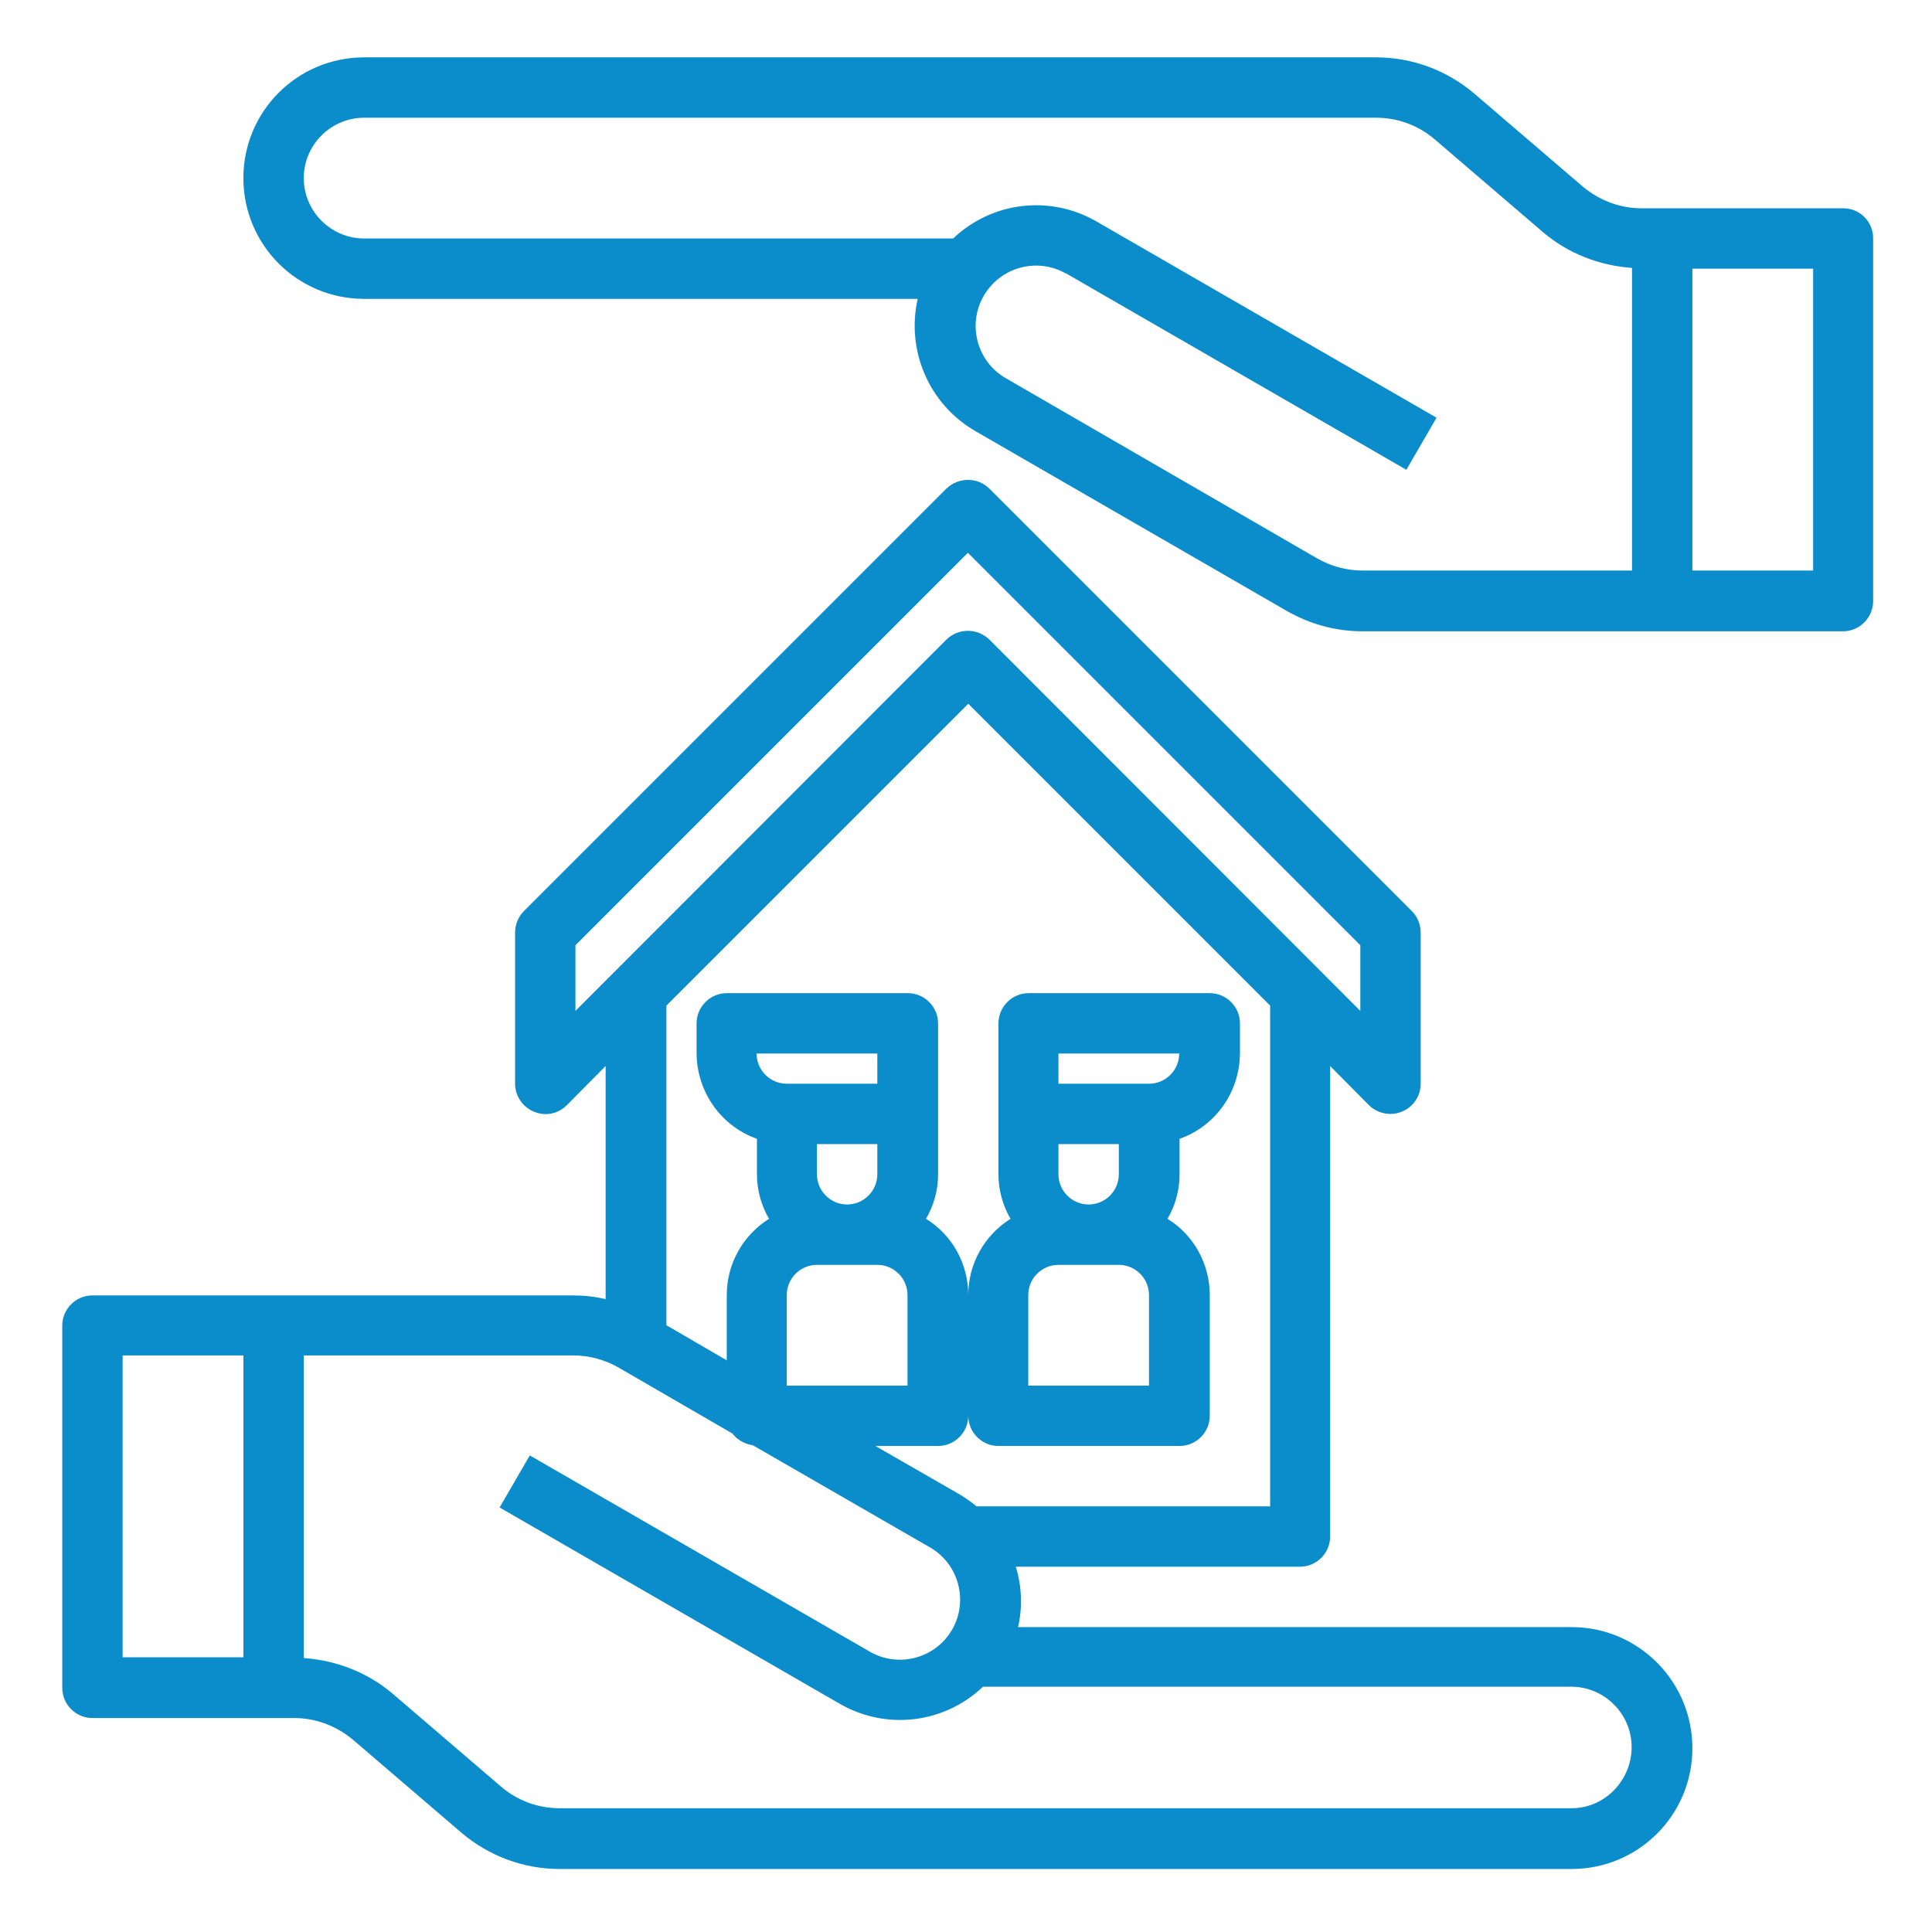 <?xml version="1.0" encoding="utf-8"?> <svg xmlns="http://www.w3.org/2000/svg" xmlns:xlink="http://www.w3.org/1999/xlink" version="1.1" id="Capa_1" x="0px" y="0px" viewBox="0 0 512 512" style="enable-background:new 0 0 512 512;" xml:space="preserve"> <style type="text/css"> .st0{fill:#0B8CCB;} </style> <g> </g> <g> </g> <g> </g> <g> </g> <g> </g> <g> </g> <g> </g> <g> </g> <g> </g> <g> </g> <g> </g> <g> </g> <g> </g> <g> </g> <g> </g> <g id="protect-protection-stay_home-safty-home"> <path class="st0" d="M416.5,431.2H269.8c1.2-5.3,1-10.8-0.6-16h75.3c4.4,0,8-3.6,8-8V282.5l10.3,10.4c1.5,1.5,3.6,2.3,5.7,2.3 c1,0,2.1-0.2,3-0.6c3-1.2,5-4.1,5-7.4v-40c0-2.1-0.8-4.2-2.3-5.7l-112-112c-3.1-3.1-8.2-3.1-11.4,0l-112,112 c-1.5,1.5-2.3,3.6-2.3,5.7v40c0,3.2,2,6.2,5,7.4c3,1.3,6.4,0.6,8.7-1.7l10.3-10.4v61.8c-2.8-0.7-5.7-1-8.6-1H24.5c-4.4,0-8,3.6-8,8 v96c0,4.4,3.6,8,8,8H78c5.7,0,11.2,2.1,15.6,5.8l28.7,24.6c7.3,6.2,16.5,9.6,26,9.6h268.2c17.7,0,32-14.3,32-32 S434.2,431.2,416.5,431.2z M64.5,439.2h-32v-80h32V439.2z M336.5,399.2h-77.7c-1.3-1.1-2.8-2.1-4.2-3l-22.6-13h16.6 c4.4,0,8-3.6,8-8c0,4.4,3.6,8,8,8h48c4.4,0,8-3.6,8-8v-32c0-8.2-4.2-15.9-11.2-20.2c2.1-3.6,3.2-7.6,3.2-11.8v-9.4 c9.6-3.4,15.9-12.4,16-22.6v-8c0-4.4-3.6-8-8-8h-48c-4.4,0-8,3.6-8,8v40c0,4.1,1.1,8.2,3.2,11.8c-7,4.4-11.2,12-11.2,20.2 c0-8.2-4.2-15.9-11.2-20.2c2.1-3.6,3.2-7.6,3.2-11.8v-40c0-4.4-3.6-8-8-8h-48c-4.4,0-8,3.6-8,8v8c0.1,10.1,6.4,19.2,16,22.6v9.4 c0,4.1,1.1,8.2,3.2,11.8c-7,4.4-11.2,12-11.2,20.2v17.3l-16-9.3v-84.7l80-80l80,80V399.2z M208.5,287.2c-4.4,0-8-3.6-8-8h32v8 H208.5z M232.5,303.2v8c0,4.4-3.6,8-8,8s-8-3.6-8-8v-8H232.5z M208.5,343.2c0-4.4,3.6-8,8-8h16c4.4,0,8,3.6,8,8v24h-32V343.2z M296.5,303.2v8c0,4.4-3.6,8-8,8s-8-3.6-8-8v-8H296.5z M280.5,287.2v-8h32c0,4.4-3.6,8-8,8H280.5z M296.5,335.2c4.4,0,8,3.6,8,8v24 h-32v-24c0-4.4,3.6-8,8-8H296.5z M152.5,267.9v-17.4l104-104l104,104v17.4l-98.3-98.4c-3.2-3.1-8.2-3.1-11.4,0L152.5,267.9z M416.5,479.2H148.3c-5.7,0-11.2-2-15.6-5.8L104,448.8c-6.6-5.6-14.9-8.8-23.5-9.4v-80.2h71.4c4.2,0,8.3,1.1,12,3.2l30.2,17.5 c1.3,1.7,3.3,2.8,5.4,3.1l47,27.1c7.6,4.4,10.2,14.2,5.8,21.8c-4.4,7.6-14.2,10.2-21.8,5.8l-90.1-52l-8,13.8l90.1,52 c12.3,7.1,27.7,5.3,38-4.5h155.9c8.8,0,16,7.2,16,16S425.3,479.2,416.5,479.2z"></path> <path class="st0" d="M488.5,55.2H435c-5.7,0-11.2-2.1-15.6-5.8l-28.7-24.6c-7.3-6.2-16.5-9.6-26-9.6H96.5c-17.7,0-32,14.3-32,32 s14.3,32,32,32h146.7c-3.1,13.7,3,27.9,15.2,35l82.6,47.7c6.1,3.5,13,5.4,20,5.4h127.4c4.4,0,8-3.6,8-8v-96 C496.5,58.8,492.9,55.2,488.5,55.2z M432.5,151.2h-71.4c-4.2,0-8.3-1.1-12-3.2l-82.6-47.8c-7.6-4.4-10.2-14.2-5.8-21.8 c4.4-7.6,14.1-10.3,21.8-5.9c0,0,0,0,0.1,0l90.1,52l8-13.8l-90.1-52c-12.3-7.1-27.7-5.3-38,4.5H96.5c-8.8,0-16-7.2-16-16 s7.2-16,16-16h268.2c5.7,0,11.2,2,15.6,5.8L409,61.6c6.6,5.6,14.9,8.8,23.5,9.4V151.2z M480.5,151.2h-32v-80h32V151.2z"></path> </g> </svg> 